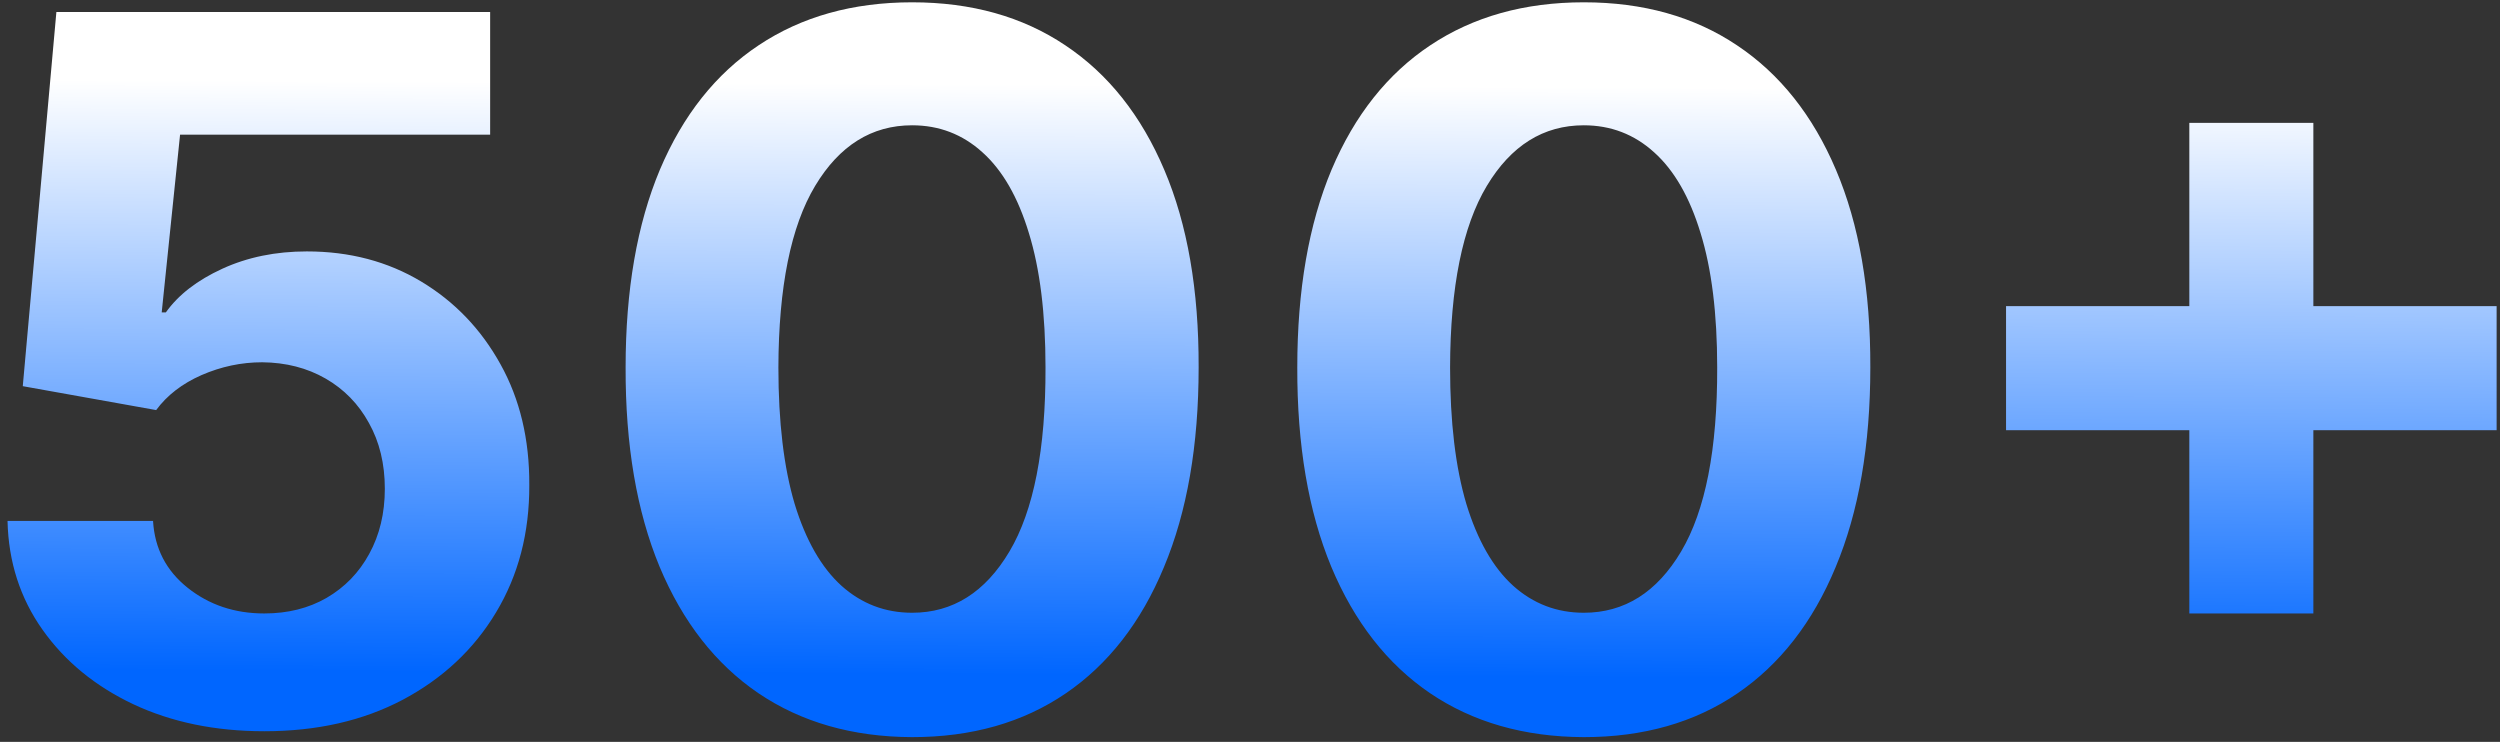 <?xml version="1.0" encoding="UTF-8"?> <svg xmlns="http://www.w3.org/2000/svg" width="246" height="73" viewBox="0 0 246 73" fill="none"><rect x="0" y="0" width="246" height="73" fill="#333333" stroke="none"/><path d="M26.003 71.954C21.185 71.954 16.889 71.068 13.117 69.296C9.366 67.523 6.389 65.079 4.185 61.966C1.98 58.852 0.832 55.284 0.741 51.261H15.06C15.219 53.966 16.355 56.159 18.469 57.841C20.582 59.523 23.094 60.364 26.003 60.364C28.321 60.364 30.366 59.852 32.139 58.83C33.935 57.784 35.332 56.341 36.332 54.5C37.355 52.636 37.867 50.5 37.867 48.091C37.867 45.636 37.344 43.477 36.298 41.614C35.276 39.75 33.855 38.295 32.037 37.25C30.219 36.205 28.139 35.67 25.798 35.648C23.753 35.648 21.764 36.068 19.832 36.909C17.923 37.75 16.435 38.898 15.367 40.352L2.241 38L5.548 1.182H48.23V13.25H17.719L15.912 30.739H16.321C17.548 29.011 19.401 27.579 21.878 26.443C24.355 25.307 27.128 24.739 30.196 24.739C34.401 24.739 38.151 25.727 41.446 27.704C44.742 29.682 47.344 32.398 49.253 35.852C51.162 39.284 52.105 43.239 52.082 47.716C52.105 52.42 51.014 56.602 48.81 60.261C46.628 63.898 43.571 66.761 39.639 68.852C35.73 70.921 31.185 71.954 26.003 71.954ZM89.753 72.534C83.889 72.511 78.844 71.068 74.617 68.204C70.412 65.341 67.173 61.193 64.901 55.761C62.651 50.33 61.537 43.795 61.56 36.159C61.56 28.546 62.685 22.057 64.935 16.693C67.207 11.329 70.446 7.25 74.651 4.455C78.878 1.636 83.912 0.227 89.753 0.227C95.594 0.227 100.616 1.636 104.821 4.455C109.048 7.273 112.298 11.364 114.571 16.727C116.844 22.068 117.969 28.546 117.946 36.159C117.946 43.818 116.81 50.364 114.537 55.795C112.287 61.227 109.06 65.375 104.855 68.239C100.651 71.102 95.617 72.534 89.753 72.534ZM89.753 60.295C93.753 60.295 96.946 58.284 99.332 54.261C101.719 50.239 102.901 44.205 102.878 36.159C102.878 30.864 102.332 26.454 101.241 22.932C100.173 19.409 98.651 16.761 96.673 14.989C94.719 13.216 92.412 12.329 89.753 12.329C85.776 12.329 82.594 14.318 80.207 18.296C77.821 22.273 76.617 28.227 76.594 36.159C76.594 41.523 77.128 46 78.196 49.591C79.287 53.159 80.821 55.841 82.798 57.636C84.776 59.409 87.094 60.295 89.753 60.295ZM155.847 72.534C149.983 72.511 144.938 71.068 140.71 68.204C136.506 65.341 133.267 61.193 130.994 55.761C128.744 50.33 127.631 43.795 127.653 36.159C127.653 28.546 128.778 22.057 131.028 16.693C133.301 11.329 136.54 7.25 140.744 4.455C144.972 1.636 150.006 0.227 155.847 0.227C161.688 0.227 166.71 1.636 170.915 4.455C175.142 7.273 178.392 11.364 180.665 16.727C182.938 22.068 184.063 28.546 184.04 36.159C184.04 43.818 182.903 50.364 180.631 55.795C178.381 61.227 175.153 65.375 170.949 68.239C166.744 71.102 161.71 72.534 155.847 72.534ZM155.847 60.295C159.847 60.295 163.04 58.284 165.426 54.261C167.813 50.239 168.994 44.205 168.972 36.159C168.972 30.864 168.426 26.454 167.335 22.932C166.267 19.409 164.744 16.761 162.767 14.989C160.812 13.216 158.506 12.329 155.847 12.329C151.869 12.329 148.688 14.318 146.301 18.296C143.915 22.273 142.71 28.227 142.688 36.159C142.688 41.523 143.222 46 144.29 49.591C145.381 53.159 146.915 55.841 148.892 57.636C150.869 59.409 153.188 60.295 155.847 60.295ZM215.429 60.364V12.091H227.634V60.364H215.429ZM197.395 42.33V30.125H245.668V42.33H197.395Z" fill="url(#paint0_linear_119_120)"></path><defs><linearGradient id="paint0_linear_119_120" x1="131.904" y1="66.555" x2="132.409" y2="-36.317" gradientUnits="userSpaceOnUse"><stop stop-color="#0066FF"></stop><stop offset="0.565" stop-color="white"></stop></linearGradient></defs></svg> 